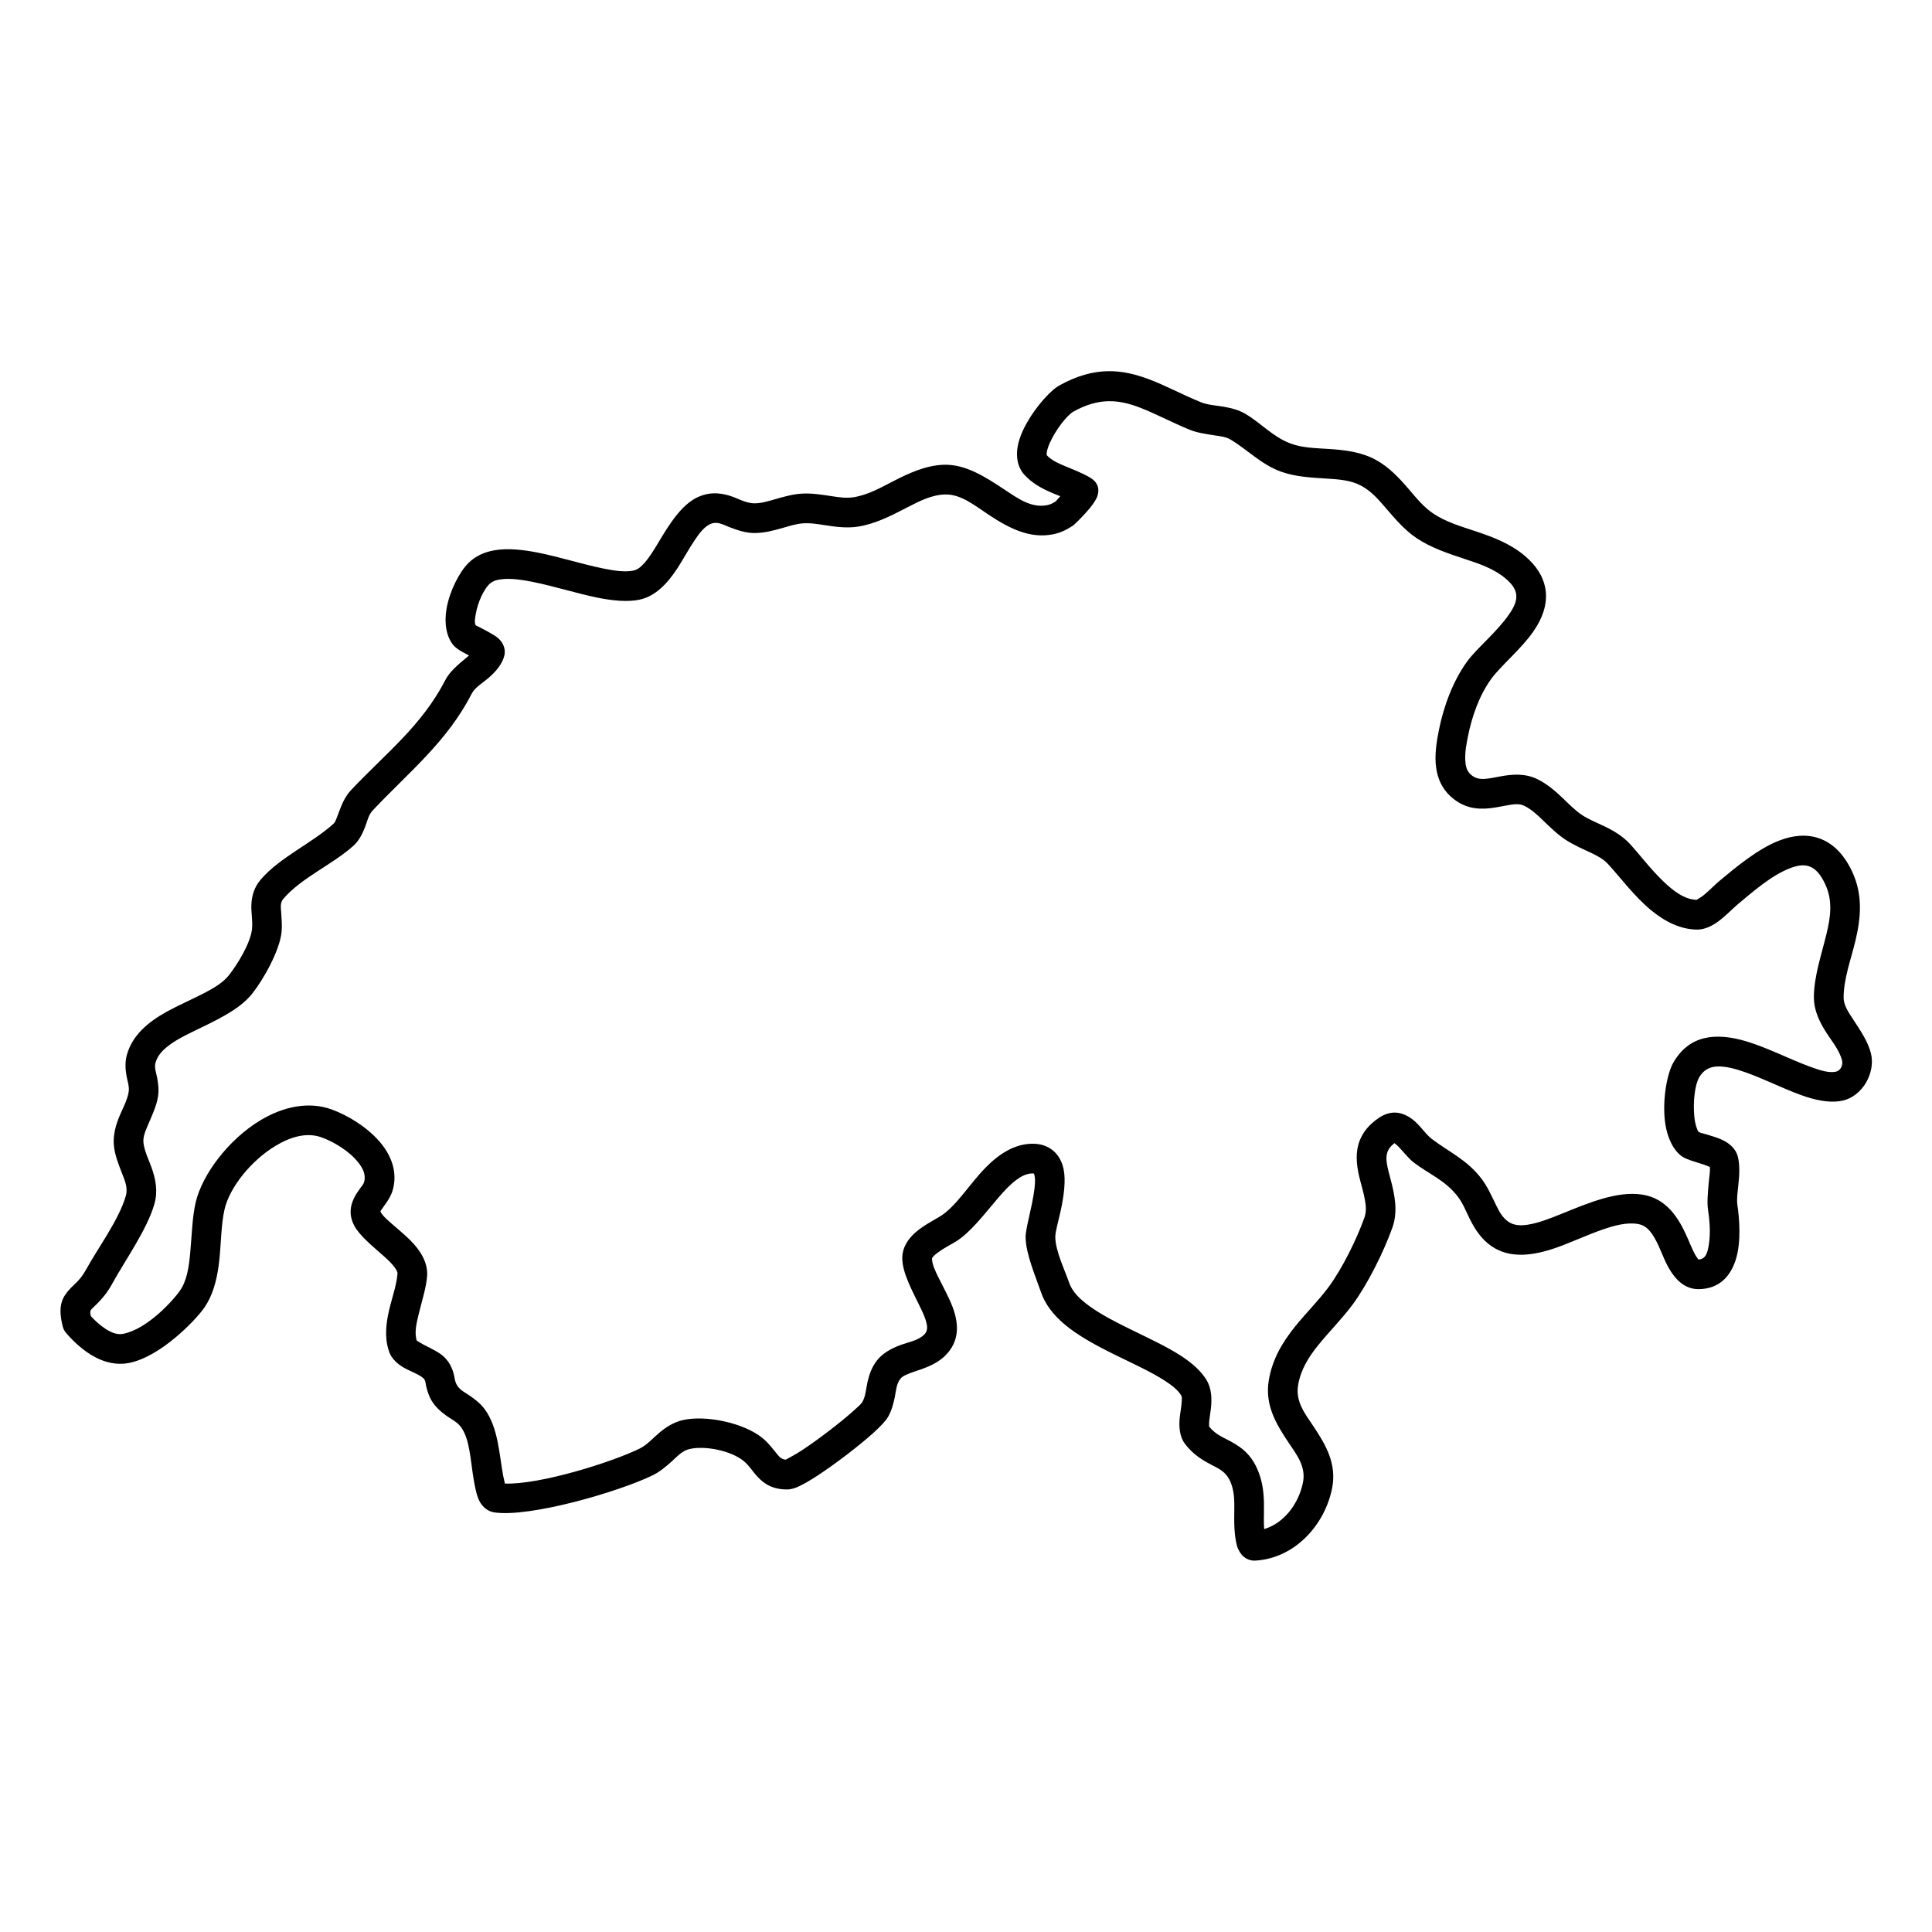 <?xml version="1.0" encoding="UTF-8"?>
<!-- Uploaded to: SVG Repo, www.svgrepo.com, Generator: SVG Repo Mixer Tools -->
<svg fill="#000000" width="800px" height="800px" version="1.1" viewBox="144 144 512 512" xmlns="http://www.w3.org/2000/svg">
 <path d="m424.98 275.51-1.207 1.363c-0.695 0.449-1.395 0.824-2.211 0.988-4.199 0.852-7.711-1.699-11.293-4.07-5.188-3.438-10.43-6.844-16.246-6.621-4.688 0.184-8.988 2.137-13.281 4.344-3.391 1.75-6.773 3.672-10.562 4.262-1.949 0.305-3.898 0-5.852-0.297-2.621-0.395-5.246-0.824-7.871-0.66-2.445 0.152-4.848 0.844-7.234 1.535-1.75 0.5-3.488 1.027-5.262 1.027-2.426 0.012-4.594-1.453-6.867-2.094-2.617-0.742-5.281-0.875-8.137 0.438-4.332 1.992-7.519 7.09-10.531 12.133-1.156 1.934-2.309 3.824-3.633 5.32-0.875 0.977-1.781 1.801-2.953 2.035-2.195 0.445-4.961 0.059-7.996-0.562-5.441-1.098-11.59-3.059-17.195-4.18-4.266-0.852-8.262-1.219-11.559-0.648-2.769 0.465-5.117 1.566-6.945 3.375-2.316 2.277-4.957 7.305-5.793 12.023-0.684 3.844-0.094 7.434 1.781 9.742 0.395 0.488 1.293 1.223 2.559 1.891l1.609 0.855c-0.254 0.223-0.52 0.449-0.789 0.66-2.184 1.801-4.391 3.703-5.457 5.777-6.262 12.176-15.707 19.367-25.02 29.234-1.32 1.391-2.203 3.172-2.914 5.023-0.305 0.793-0.582 1.598-0.887 2.348-0.238 0.59-0.434 1.172-0.848 1.547-5.82 5.238-14.262 8.922-19.297 14.801-1.68 1.973-2.332 4.156-2.469 6.488-0.121 2.156 0.398 4.473 0.16 6.652-0.41 3.711-3.809 9.285-6.109 12.195-1.582 1.992-4.027 3.438-6.668 4.797-3.203 1.66-6.699 3.156-9.812 4.875-5.106 2.816-9.152 6.356-10.559 11.41-0.516 1.84-0.438 3.672-0.121 5.512 0.25 1.457 0.828 2.91 0.578 4.394-0.41 2.43-1.863 4.812-2.781 7.262-0.902 2.41-1.414 4.871-1.074 7.375 0.305 2.246 1.148 4.434 1.992 6.609 0.785 2.035 1.75 4.031 1.117 6.238-1.805 6.324-7.348 13.738-10.555 19.586-1.578 2.879-3.305 4-4.387 5.219-1.938 2.168-3.172 4.383-1.758 9.887 0.148 0.578 0.422 1.109 0.805 1.566 1.531 1.809 4.371 4.719 7.789 6.508 2.719 1.426 5.773 2.137 8.887 1.539 8.473-1.641 17.727-11.395 19.965-14.586 2.168-3.082 3.269-6.969 3.84-11.117 0.707-5.125 0.562-10.691 1.586-15.055 1.348-5.754 6.938-12.824 13.484-16.781 3.922-2.371 8.223-3.684 12.168-2.277 3.051 1.086 7.32 3.519 9.832 6.731 1.191 1.527 2.023 3.234 1.504 5.098-0.172 0.629-0.672 1.16-1.086 1.73-0.59 0.824-1.156 1.656-1.578 2.519-1.062 2.18-1.398 4.508 0.008 7.273 1.332 2.613 4.734 5.359 7.875 8.156 1.129 0.996 2.203 2.016 2.957 3.094 0.359 0.52 0.699 1.008 0.656 1.574-0.246 3.328-1.816 7.312-2.547 11.168-0.656 3.43-0.707 6.766 0.414 9.695 0.492 1.289 1.613 2.602 3.273 3.68 1.773 1.148 4.523 2.016 5.699 3.113 0.637 0.578 0.586 1.363 0.758 2.086 0.324 1.383 0.742 2.766 1.598 4.109 0.996 1.566 2.363 2.766 3.875 3.832 1.289 0.906 2.773 1.609 3.715 2.879 1.277 1.73 1.84 3.906 2.254 6.125 0.523 2.828 0.762 5.746 1.246 8.34 0.191 1.008 0.605 3.559 1.387 5.113 0.949 1.875 2.449 2.848 3.938 3.082 9.395 1.426 33.047-5.449 41.984-9.812 1.859-0.906 3.488-2.258 5.062-3.672 1.461-1.324 2.777-2.828 4.633-3.277 4.172-1.027 11.098 0.418 14.422 3.125 1.539 1.262 2.414 2.797 3.508 3.996 1.895 2.066 4.113 3.57 8.055 3.57 0.617 0 1.547-0.152 2.68-0.633 1.305-0.547 3.246-1.656 5.465-3.109 4.734-3.113 10.918-7.852 14.676-11.23 1.98-1.777 3.348-3.305 3.859-4.18 0.961-1.629 1.469-3.488 1.855-5.41 0.324-1.648 0.41-3.387 1.422-4.719 0.41-0.551 1.027-0.867 1.676-1.16 1.16-0.52 2.453-0.906 3.723-1.352 2.391-0.836 4.672-1.883 6.418-3.57 3.816-3.703 3.859-8.188 2.062-12.988-0.953-2.543-2.457-5.207-3.727-7.793-0.887-1.809-1.734-3.527-1.734-5.137 0.055-0.082 0.199-0.305 0.309-0.426 0.34-0.387 0.766-0.742 1.219-1.066 1.59-1.184 3.481-2.129 4.672-2.852 4.004-2.43 7.668-7.371 11.484-11.809 1.551-1.809 3.137-3.508 4.856-4.738 1.27-0.914 2.594-1.574 4.09-1.586 0.121 0 0.289 0.02 0.398 0.039 0.062 0.203 0.211 0.742 0.242 1.109 0.078 0.938 0.004 1.996-0.137 3.094-0.617 4.828-2.336 10.273-2.324 12.641 0.02 4.375 2.672 10.508 4.102 14.656 1.074 3.125 3.211 5.891 6.106 8.363 3.695 3.141 8.695 5.816 13.777 8.309 4.625 2.266 9.316 4.394 12.91 6.723 1.895 1.23 3.473 2.461 4.328 3.894 0.258 0.438 0.18 0.988 0.152 1.535-0.062 1.281-0.32 2.625-0.48 3.875-0.371 2.981-0.039 5.625 1.336 7.426 2.164 2.84 4.594 4.281 6.992 5.543 2.102 1.109 4.227 1.922 5.367 5.328 0.777 2.32 0.734 4.621 0.711 6.918-0.035 3.062-0.082 6.133 0.711 9.246 0.188 0.742 0.883 2.106 1.758 2.848 0.934 0.793 2.031 1.117 3.109 1.059 10.473-0.602 18.418-9.461 20.344-19.172 1.289-6.481-1.668-11.523-5-16.5-2.203-3.285-4.746-6.477-4.004-10.852 0.715-4.199 2.848-7.496 5.332-10.578 2.934-3.641 6.352-7.008 9.16-10.82 3.992-5.422 8.242-14.016 10.492-20.324 1.512-4.238 0.633-8.633-0.492-12.863-0.379-1.414-0.77-2.82-0.977-4.172-0.305-1.961-0.086-3.805 2.035-5.34 0.32 0.254 0.895 0.742 1.227 1.098 1.344 1.465 2.625 3.082 3.84 4 4.223 3.211 8.277 4.656 11.672 9.02 1.367 1.762 2.176 3.894 3.168 5.891 1.41 2.836 3.106 5.461 5.863 7.332 4.703 3.203 10.684 2.613 17.145 0.336 3.848-1.363 7.91-3.266 11.918-4.68 3.344-1.18 6.625-2.074 9.652-1.586 1.797 0.285 2.93 1.426 3.832 2.758 1.371 2.023 2.262 4.484 3.207 6.609 2.137 4.812 4.996 7.965 9.141 7.902 5.246-0.082 8.242-3.203 9.703-7.617 1.582-4.769 1.004-11.359 0.492-14.645-0.277-1.793 0.234-4.629 0.422-7.141 0.191-2.586 0.051-4.934-0.539-6.418-0.562-1.426-1.895-2.797-3.891-3.734-1.246-0.578-2.812-1.059-4.25-1.473-0.805-0.234-1.562-0.379-1.965-0.633-0.262-0.172-0.355-0.539-0.5-0.902-0.363-0.906-0.57-2.004-0.691-3.176-0.387-3.812 0.137-8.379 1.27-10.352 1.492-2.617 3.832-3.156 6.465-2.859 2.519 0.285 5.254 1.219 8.039 2.32 4.785 1.898 9.684 4.32 13.988 5.703 3.59 1.148 6.867 1.566 9.535 0.969 5.367-1.203 8.762-7.488 7.504-12.531-0.785-3.152-2.816-6.102-4.734-9.031-1.234-1.883-2.523-3.715-2.504-5.828 0.039-4.965 1.906-9.906 3.106-14.871 1.477-6.121 2.051-12.258-0.844-18.43-2.356-5.023-5.426-7.629-8.648-8.789-3.277-1.18-6.875-0.875-10.512 0.5-5.785 2.176-11.773 7.231-16.199 10.914-0.922 0.773-2.32 2.227-3.824 3.488-0.633 0.539-1.797 1.238-2.035 1.371-3.305-0.121-6.184-2.379-8.84-4.922-3.398-3.266-6.344-7.191-8.82-9.887-1.969-2.137-4.414-3.559-6.988-4.789-1.949-0.926-3.988-1.73-5.769-2.918-1.824-1.223-3.359-2.82-4.949-4.336-2.043-1.961-4.164-3.801-6.727-5.082-3.238-1.617-6.598-1.406-9.988-0.773-1.367 0.254-2.738 0.566-4.098 0.648-1.273 0.082-2.543-0.102-3.746-1.211-1.078-0.996-1.332-2.41-1.391-3.844-0.09-2.164 0.359-4.445 0.754-6.387 1.043-5.156 3-10.75 6.129-15.043 2.59-3.57 7.984-7.934 11.23-12.664 2.598-3.793 3.918-7.832 3.008-11.867-0.609-2.688-2.207-5.473-5.441-8.18-3.773-3.16-8.332-4.891-12.996-6.445-3.856-1.285-7.797-2.422-11.16-4.68-2.582-1.73-4.512-4.16-6.523-6.5-2.551-2.969-5.203-5.809-8.684-7.719-3.789-2.074-8.086-2.606-12.477-2.891-3.422-0.223-6.906-0.262-10.07-1.422-4.734-1.75-7.836-5.402-12.047-7.894-1.617-0.953-3.566-1.504-5.637-1.859-2.082-0.367-4.332-0.469-6.168-1.223-4.984-2.043-9.309-4.394-13.57-6.012-7.363-2.785-14.57-3.609-23.949 1.598-3.012 1.668-8.957 8.77-10.652 14.637-1.047 3.621-0.539 6.824 1.375 8.961 2.051 2.289 4.676 3.711 7.465 4.891 0.691 0.297 1.398 0.57 2.098 0.855zm172.14 177.76c0.133 0.965-0.113 2.328-0.246 3.734-0.262 2.785-0.531 5.652-0.234 7.574 0.328 2.106 0.781 5.984 0.207 9.348-0.316 1.852-0.727 3.805-2.746 3.836-0.141 0-0.148-0.184-0.234-0.297-0.246-0.305-0.461-0.66-0.676-1.047-0.684-1.238-1.277-2.734-1.945-4.269-2.312-5.309-5.527-10.527-11.953-11.555-6.676-1.078-14.41 2.215-21.699 5.176-3 1.211-5.918 2.34-8.621 2.766-1.922 0.305-3.707 0.277-5.215-0.75-1.586-1.078-2.426-2.688-3.238-4.324-1.227-2.473-2.316-5.055-4.008-7.223-3.859-4.961-8.316-6.805-13.125-10.453-1.617-1.23-3.312-3.918-5.266-5.301-2.621-1.859-5.488-2.398-8.715-0.234-2.715 1.832-4.234 3.875-5.07 6.004-1.156 2.957-0.922 6.191-0.129 9.559 0.48 2.043 1.164 4.148 1.531 6.277 0.27 1.535 0.383 3.082-0.156 4.594-2.027 5.676-5.828 13.418-9.422 18.301-2.738 3.723-6.086 6.996-8.949 10.555-3.312 4.109-6.008 8.586-6.961 14.191-1.113 6.559 1.918 11.633 5.227 16.559 2.176 3.254 4.66 6.356 3.82 10.586-1.086 5.461-4.879 10.719-10.273 12.348-0.137-1.578-0.078-3.144-0.059-4.711 0.035-3.16-0.051-6.312-1.117-9.508-1.738-5.188-4.543-7.281-7.66-8.992-1.879-1.035-4.004-1.77-5.762-3.965-0.008-0.234-0.027-0.945 0.023-1.406 0.105-1.035 0.305-2.156 0.434-3.254 0.336-2.785 0.156-5.5-1.102-7.617-1.387-2.32-3.754-4.484-6.809-6.469-3.824-2.481-8.801-4.769-13.727-7.191-3.769-1.852-7.504-3.773-10.547-5.988-2.492-1.812-4.527-3.754-5.359-6.176-1.195-3.457-3.656-8.48-3.676-12.133-0.008-1.426 0.816-4.121 1.445-7.039 0.832-3.844 1.383-7.973 0.754-10.945-0.418-1.992-1.305-3.598-2.613-4.758-1.336-1.191-3.16-1.996-5.695-1.973-4.695 0.039-8.832 2.684-12.547 6.519-4.141 4.269-7.703 10.199-11.91 12.754-1.672 1.016-4.484 2.461-6.504 4.242-2.129 1.879-3.43 4.156-3.481 6.559-0.09 4.148 2.785 9.113 5.031 13.812 0.637 1.344 1.199 2.644 1.449 3.906 0.199 1.027 0.148 2.004-0.691 2.816-1.637 1.586-4.18 1.961-6.359 2.777-2.519 0.945-4.742 2.207-6.254 4.199-1.258 1.66-1.941 3.59-2.398 5.613-0.406 1.812-0.477 3.746-1.383 5.281-0.297 0.508-1.191 1.289-2.332 2.316-3.523 3.156-9.312 7.59-13.746 10.508-1.59 1.047-3.641 2.125-4.219 2.43-1.211-0.129-1.785-0.883-2.406-1.645-1.09-1.344-2.191-2.828-3.789-4.133-4.902-3.984-15.105-6.172-21.258-4.668-2.238 0.551-4.164 1.75-5.957 3.246-1.75 1.445-3.301 3.297-5.32 4.273-7.481 3.648-26.449 9.59-35.676 9.254-0.172-0.742-0.383-1.68-0.445-2.016-1.074-5.727-1.312-12.812-4.906-17.688-1.055-1.422-2.43-2.531-3.898-3.539-1.215-0.832-2.594-1.473-3.387-2.723-0.688-1.078-0.676-2.269-0.996-3.348-0.469-1.578-1.203-3.062-2.644-4.394-1.125-1.047-3.246-2.086-5.266-3.102-0.605-0.305-1.504-0.887-1.836-1.098-0.629-2.074-0.09-4.457 0.492-6.856 0.871-3.582 2.043-7.172 2.269-10.242 0.246-3.348-1.57-6.59-4.484-9.5-1.562-1.555-3.418-3.051-5.066-4.508-1.168-1.027-2.262-1.973-2.773-2.977-0.137-0.266 0.145-0.43 0.27-0.633 0.316-0.508 0.691-0.996 1.043-1.496 0.836-1.18 1.555-2.41 1.914-3.711 1.207-4.344-0.109-8.492-2.887-12.043-3.438-4.402-9.219-7.82-13.398-9.305-6.086-2.168-12.824-0.703-18.875 2.957-8.406 5.078-15.352 14.332-17.078 21.715-0.91 3.887-1.008 8.656-1.438 13.297-0.348 3.742-0.852 7.422-2.769 10.16-1.703 2.43-8.559 10.117-15.016 11.371-1.742 0.336-3.387-0.48-4.809-1.414-1.539-1.02-2.84-2.289-3.766-3.305-0.125-0.582-0.172-1.027-0.07-1.395 0.066-0.254 0.27-0.398 0.453-0.59 0.422-0.449 0.91-0.895 1.438-1.426 1.188-1.199 2.523-2.715 3.82-5.074 3.457-6.305 9.27-14.391 11.219-21.207 0.973-3.398 0.348-6.59-0.781-9.734-0.758-2.106-1.805-4.168-2.098-6.336-0.223-1.625 0.461-3.172 1.121-4.738 1.066-2.512 2.269-5.016 2.695-7.527 0.297-1.75 0.105-3.488-0.227-5.227-0.254-1.305-0.773-2.586-0.41-3.875 0.484-1.75 1.652-3.074 3.102-4.242 1.891-1.527 4.25-2.758 6.691-3.945 5.988-2.93 12.348-5.727 15.832-10.121 3.035-3.836 7.227-11.332 7.766-16.234 0.188-1.707 0.02-3.496-0.09-5.258-0.082-1.27-0.336-2.574 0.555-3.621 4.824-5.633 13.004-9.051 18.578-14.066 1.359-1.219 2.305-2.938 3.059-4.883 0.59-1.516 0.934-3.293 2.051-4.484 9.848-10.426 19.676-18.156 26.297-31.031 0.832-1.617 2.965-2.828 4.578-4.242 2.004-1.75 3.504-3.691 4.012-5.734 0.32-1.293 0.117-3.195-1.801-4.793-1.156-0.953-4.84-2.805-5.789-3.273-0.395-0.805-0.16-1.941 0.047-3.113 0.535-3.019 2.078-6.324 3.566-7.789 0.953-0.938 2.316-1.242 3.856-1.355 2.254-0.16 4.844 0.195 7.578 0.746 5.602 1.117 11.742 3.07 17.176 4.18 4.211 0.852 8.062 1.18 11.113 0.559 4.129-0.824 7.394-4.121 10.156-8.383 1.578-2.441 3.035-5.176 4.656-7.555 1.199-1.77 2.414-3.367 4.043-4.121 1.777-0.812 3.336 0.152 4.961 0.785 2.188 0.844 4.414 1.605 6.762 1.598 2.504 0 4.973-0.633 7.441-1.344 1.828-0.531 3.652-1.121 5.523-1.23 2.074-0.133 4.144 0.273 6.215 0.578 2.746 0.418 5.492 0.723 8.238 0.297 4.625-0.723 8.816-2.91 12.957-5.047 3.246-1.668 6.434-3.336 9.98-3.469 4.231-0.16 7.824 2.809 11.594 5.312 5.371 3.559 10.922 6.508 17.219 5.227 1.887-0.387 3.531-1.18 5.152-2.25 0.555-0.363 3.121-2.926 4.727-4.93 0.945-1.172 1.566-2.258 1.758-2.809 0.91-2.613-0.469-4.129-1.641-4.863-2.207-1.383-4.742-2.285-7.188-3.324-1.668-0.703-3.312-1.445-4.559-2.785-0.004-0.145-0.012-0.57 0.031-0.836 0.129-0.762 0.422-1.586 0.797-2.422 1.582-3.527 4.559-7.352 6.301-8.309 6.793-3.773 12.012-3.133 17.344-1.117 4.199 1.586 8.457 3.914 13.367 5.93 2.012 0.824 4.383 1.168 6.707 1.516 1.477 0.223 2.945 0.387 4.078 1.055 4.625 2.738 8.133 6.582 13.328 8.504 3.867 1.426 8.109 1.629 12.293 1.891 3.223 0.203 6.414 0.418 9.195 1.945 2.641 1.441 4.566 3.703 6.5 5.949 2.473 2.879 4.938 5.777 8.109 7.902 3.949 2.644 8.527 4.098 13.055 5.613 3.723 1.23 7.422 2.492 10.434 5.016 1.578 1.312 2.516 2.562 2.812 3.875 0.445 1.965-0.555 3.836-1.824 5.676-3.199 4.668-8.543 8.969-11.102 12.48-3.773 5.188-6.219 11.891-7.477 18.113-0.629 3.094-1.227 6.824-0.73 10.172 0.422 2.816 1.562 5.398 3.746 7.414 3.379 3.113 6.906 3.59 10.508 3.203 1.594-0.172 3.203-0.547 4.805-0.812 1.465-0.246 2.934-0.508 4.336 0.191 1.848 0.926 3.332 2.32 4.805 3.734 1.922 1.84 3.812 3.723 6.019 5.195 2.094 1.395 4.461 2.391 6.754 3.481 1.668 0.793 3.309 1.629 4.578 3.012 3.133 3.406 7.016 8.645 11.531 12.336 3.637 2.969 7.684 4.965 12.008 5.023 1.449 0.02 3.121-0.508 4.769-1.555 2.273-1.434 4.664-3.988 6.043-5.137 3.836-3.184 8.93-7.711 13.938-9.602 1.762-0.66 3.488-1.027 5.074-0.449 1.648 0.59 2.981 2.148 4.184 4.711 2.078 4.434 1.379 8.848 0.32 13.242-1.34 5.555-3.281 11.105-3.328 16.648-0.023 3.012 1.109 5.828 2.738 8.547 1.656 2.754 4.004 5.348 4.734 8.289 0.289 1.16-0.359 2.672-1.594 2.949-1.914 0.426-4.301-0.348-6.965-1.332-5.32-1.953-11.363-5.086-16.902-6.723-8-2.359-15.035-1.691-19.262 5.684-1.656 2.891-2.836 9.5-2.266 15.062 0.457 4.516 2.223 8.25 4.727 9.879 1.082 0.711 3.387 1.352 5.59 2.051 0.504 0.164 1.215 0.469 1.625 0.652z" fill-rule="evenodd"/>
</svg>